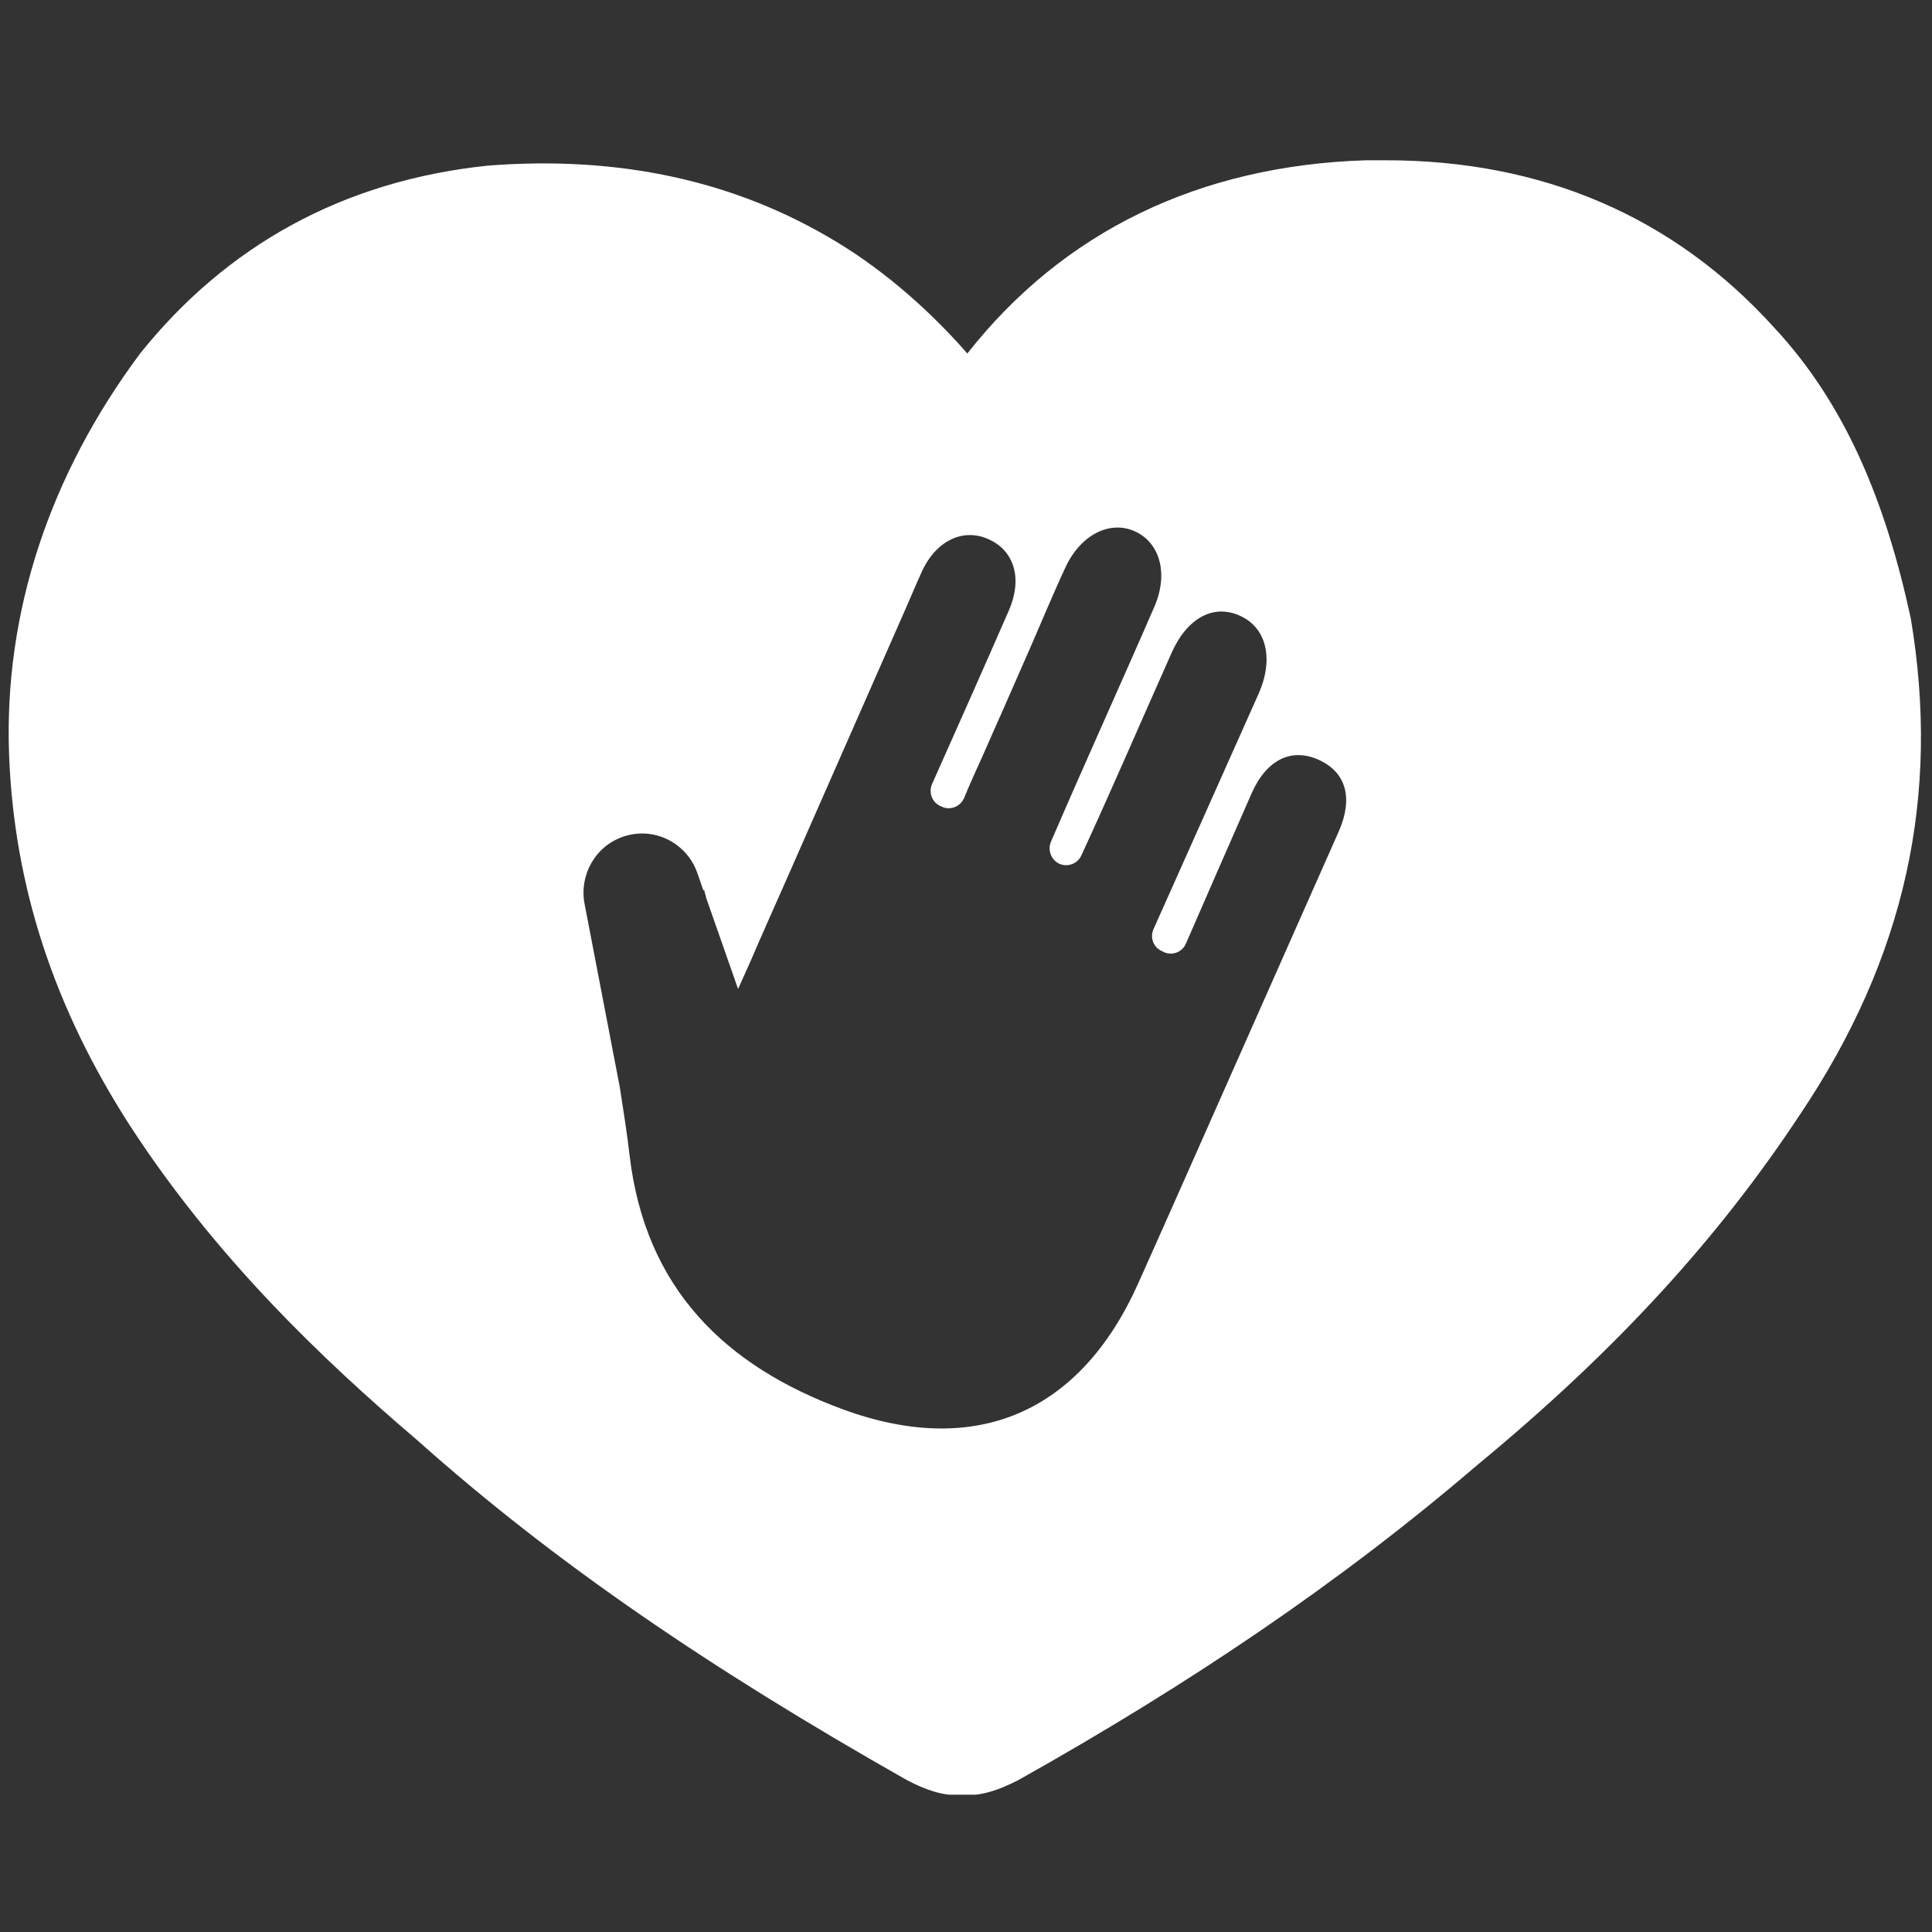 <?xml version="1.0" encoding="UTF-8" standalone="no"?>
<!-- Created with Inkscape (http://www.inkscape.org/) -->

<svg
   width="100"
   height="100"
   viewBox="0 0 26.458 26.458"
   version="1.1"
   id="svg1387"
   inkscape:version="1.1.2 (0a00cf5339, 2022-02-04, custom)"
   sodipodi:docname="donate-heart.svg"
   xmlns:inkscape="http://www.inkscape.org/namespaces/inkscape"
   xmlns:sodipodi="http://sodipodi.sourceforge.net/DTD/sodipodi-0.dtd"
   xmlns="http://www.w3.org/2000/svg"
   xmlns:svg="http://www.w3.org/2000/svg">
  <rect x="0" y="0" width="26.458" height="26.458" fill="#333333" stroke="none"/>
  <sodipodi:namedview
     id="namedview1389"
     pagecolor="#505050"
     bordercolor="#eeeeee"
     borderopacity="1"
     inkscape:pageshadow="0"
     inkscape:pageopacity="0"
     inkscape:pagecheckerboard="0"
     inkscape:document-units="mm"
     showgrid="false"
     units="px"
     inkscape:snap-object-midpoints="false"
     inkscape:snap-page="true"
     inkscape:zoom="4.5255331"
     inkscape:cx="40.437225"
     inkscape:cy="59.219543"
     inkscape:window-width="1920"
     inkscape:window-height="1060"
     inkscape:window-x="0"
     inkscape:window-y="20"
     inkscape:window-maximized="1"
     inkscape:current-layer="layer1" />
  <defs
     id="defs1384">
    <clipPath
       id="id9">
      <path
         d="M 35.598,87.293 H 78 V 123.227 H 35.598 Z m 0,0"
         clip-rule="nonzero"
         id="path992" />
    </clipPath>
  </defs>
  <g
     inkscape:label="Layer 1"
     inkscape:groupmode="layer"
     id="layer1">
    <g
       clip-path="url(#id9)"
       id="g1034"
       transform="matrix(0.625,0,0,0.625,-22.273,-52.439)">
      <path
         fill="#ffffff"
         d="m 64.969,102.125 -3.477,7.844 c -0.305,0.684 -0.605,1.363 -0.914,2.051 -1.266,2.832 -3.547,3.832 -6.465,2.766 -2.582,-0.949 -4.336,-2.645 -4.68,-5.562 -0.059,-0.5 -0.137,-1 -0.215,-1.496 l -0.773,-4.023 c -0.117,-0.617 0.223,-1.25 0.832,-1.465 0.668,-0.238 1.398,0.113 1.637,0.785 l 0.133,0.383 c 0.008,0 0.016,0 0.02,0 0.016,0.062 0.031,0.121 0.047,0.18 l 0.695,1.984 0.27,-0.602 c 0.145,-0.332 0.285,-0.66 0.434,-0.992 l 0.348,-0.785 2.652,-6.027 c 0.102,-0.23 0.199,-0.469 0.305,-0.699 0.309,-0.715 0.922,-1.012 1.496,-0.742 0.555,0.258 0.73,0.867 0.426,1.559 -0.469,1.078 -1.332,3.02 -1.68,3.797 -0.082,0.188 0,0.402 0.184,0.484 l 0.035,0.016 c 0.18,0.082 0.398,-0.004 0.48,-0.188 0.066,-0.16 0.133,-0.316 0.203,-0.473 0.141,-0.305 0.273,-0.605 0.406,-0.91 0.273,-0.609 0.535,-1.219 0.805,-1.828 0.273,-0.621 0.531,-1.254 0.82,-1.871 0.336,-0.703 0.977,-1.016 1.52,-0.762 0.547,0.254 0.73,0.938 0.414,1.656 -0.746,1.719 -1.523,3.422 -2.262,5.141 -0.078,0.184 0.004,0.398 0.184,0.484 0.184,0.078 0.395,0 0.48,-0.18 0.68,-1.473 1.316,-2.957 1.977,-4.438 0.348,-0.785 0.938,-1.09 1.527,-0.805 0.566,0.273 0.715,0.957 0.375,1.711 -0.656,1.465 -1.871,4.199 -2.297,5.145 -0.082,0.184 0,0.402 0.188,0.48 l 0.043,0.023 c 0.188,0.082 0.402,-0.004 0.48,-0.188 0.312,-0.719 1.047,-2.402 1.445,-3.305 0.332,-0.742 0.891,-1 1.496,-0.707 0.57,0.273 0.727,0.832 0.406,1.559 z M 77.5,97.43 C 76.945,94.871 76.066,92.754 74.52,91.09 72.309,88.641 69.426,87.414 66,87.414 h -0.434 c -3.652,0.117 -6.629,1.559 -8.734,4.234 -0.777,-0.891 -1.77,-1.785 -2.871,-2.449 -2.207,-1.336 -4.75,-1.891 -7.629,-1.668 -3.203,0.332 -5.746,1.773 -7.625,4.117 -1.984,2.664 -2.988,5.676 -2.871,8.793 0.109,2.891 0.992,5.555 2.648,8.125 1.879,2.891 4.207,5.113 6.301,6.898 2.984,2.664 6.41,5 10.727,7.445 0.438,0.227 0.766,0.336 1.215,0.336 0.438,0 0.77,-0.109 1.219,-0.336 3.754,-2.105 7.062,-4.336 10.051,-6.898 3.098,-2.555 5.309,-5.008 7.07,-7.672 2.324,-3.453 3.094,-7.008 2.434,-10.91"
         fill-opacity="1"
         fill-rule="nonzero"
         id="path1032" />
    </g>
  </g>
</svg>
